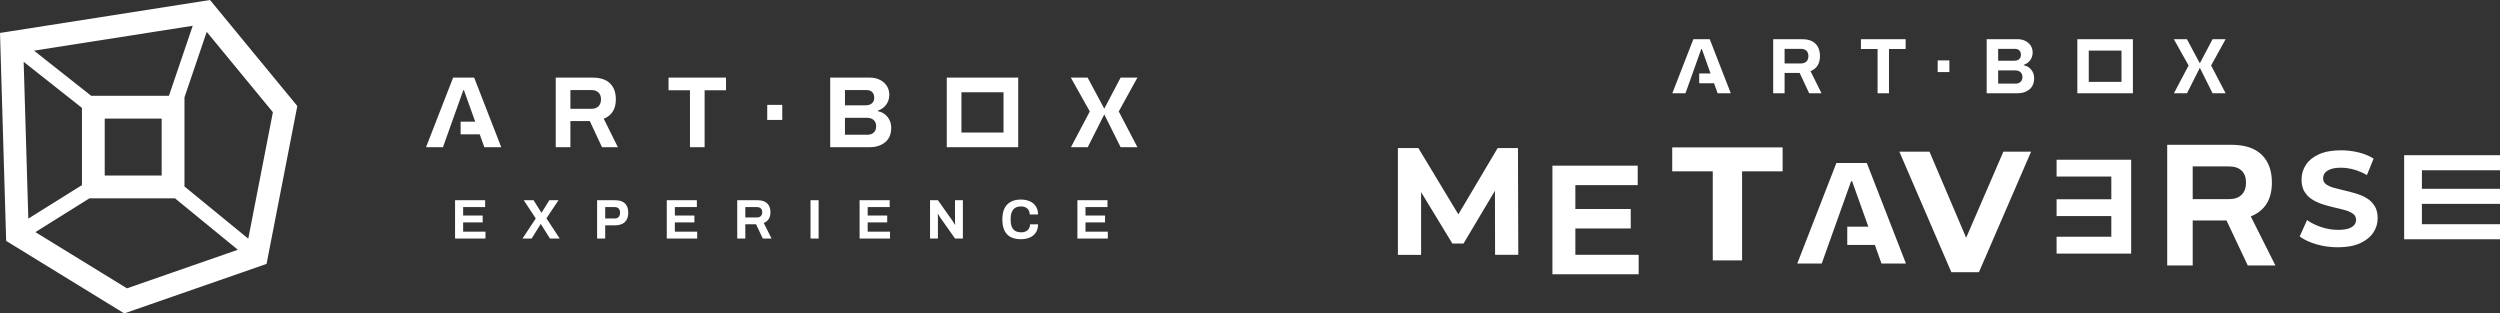 <?xml version="1.0" encoding="UTF-8"?>
<svg id="Layer_1" data-name="Layer 1" xmlns="http://www.w3.org/2000/svg" viewBox="0 0 3617.84 453.54">
  <rect x="0" y="0" width="3617.84" height="453.54" fill="#333333" stroke="none"/>
  <defs>
    <style>
      .cls-1 {
        fill: #fff;
      }
    </style>
  </defs>
  <path class="cls-1" d="M0,47.67l8.93,300.94,170.87,104.93,205.94-71.63,44.51-228.51L303.93,0,0,47.67ZM278.92,37.3l-34.45,101.34h-112.53L49.31,73.32l229.62-36.02h0ZM233.98,171.62v82.44h-82.44v-82.44h82.44ZM34.23,89.42l84.35,66.69v111.78l-77.61,48.51s-6.74-226.98-6.74-226.98ZM183.74,417.26l-132.51-81.36,78.19-48.88h123.84l90.96,74.42-160.47,55.82h0ZM359.27,345.36l-92.31-75.52v-129.04l32.2-94.71,95.76,116.28-35.64,183h0ZM670.24,321.83h28.27v-9.94h-28.27v-12.2h31.83v-9.93h-43.54v55.42h44.02v-9.94h-32.31v-13.41ZM808.21,289.76h-13.25l-11.15,17.93h-.4l-11.23-17.93h-14.22l17.37,26.33-19.15,29.08h13.25l12.92-20.84h.4l13.09,20.84h14.13l-19.22-29.25,17.45-26.17ZM890.52,289.76h-26.42v55.42h11.71v-19.07h13.9c6.46,0,11.32-1.6,14.59-4.8,3.26-3.21,4.89-7.69,4.89-13.45s-1.56-10.22-4.68-13.37c-3.12-3.15-7.79-4.72-13.98-4.72h0ZM895.28,313.99c-1.35,1.46-3.28,2.18-5.81,2.18h-13.65v-16.48h13.65c2.53,0,4.47.71,5.81,2.14,1.35,1.43,2.02,3.44,2.02,6.02s-.68,4.68-2.02,6.14h0ZM976.61,321.83h28.27v-9.94h-28.27v-12.2h31.83v-9.93h-43.54v55.42h44.02v-9.94h-32.31v-13.41ZM1114.92,307.12c0-5.5-1.56-9.76-4.68-12.8-3.12-3.04-7.79-4.56-13.98-4.56h-29.4v55.42h11.71v-20.68h15.51l9.78,20.68h12.68l-11.31-22.53c6.47-2.59,9.7-7.76,9.7-15.51h0ZM1101.03,312.7c-1.35,1.35-3.28,2.02-5.81,2.02h-16.64v-15.02h16.64c2.53,0,4.47.64,5.81,1.94,1.35,1.29,2.02,3.12,2.02,5.5s-.68,4.23-2.02,5.58h0ZM1172.93,289.76h11.71v55.42h-11.71v-55.42ZM1255.65,321.83h28.27v-9.94h-28.27v-12.2h31.83v-9.93h-43.54v55.42h44.02v-9.94h-32.31v-13.41ZM1382.01,320.37c0,.75.03,1.61.12,2.58s.12,1.67.12,2.1l-.4.24c-.21-.43-.7-1.29-1.46-2.59-.75-1.29-1.35-2.24-1.77-2.83l-21.32-30.13h-11.4v55.42h11.4v-30.62c0-.92-.04-1.85-.12-2.83-.09-.97-.12-1.65-.12-2.02l.4-.25c.16.33.57,1.06,1.22,2.22.64,1.16,1.29,2.2,1.94,3.11l21.41,30.38h11.39v-55.42h-11.39v30.62h0ZM1466.3,303.25c2.48-3.02,6.25-4.52,11.31-4.52,3.71,0,6.73,1.04,9.05,3.11,2.32,2.08,3.47,4.91,3.47,8.52h12.04c0-4.68-1.09-8.65-3.27-11.91-2.18-3.26-5.14-5.68-8.89-7.27-3.74-1.59-7.96-2.38-12.64-2.38-8.51,0-15.11,2.38-19.79,7.15-4.69,4.77-7.03,11.94-7.03,21.53,0,19.12,8.94,28.68,26.82,28.68,4.79,0,9.05-.8,12.77-2.38s6.65-3.99,8.81-7.19c2.15-3.21,3.23-7.18,3.23-11.92h-11.63c0,3.61-1.17,6.44-3.52,8.48-2.34,2.05-5.48,3.07-9.41,3.07-10.02,0-15.03-5.84-15.03-17.53v-2.42c0-5.65,1.24-9.99,3.71-13.01v-.03ZM1570.85,321.83h28.27v-9.94h-28.27v-12.2h31.83v-9.93h-43.54v55.42h44.02v-9.94h-32.31v-13.41ZM894.15,212.98l-20.46-41.16c11.69-4.67,17.53-14.03,17.53-28.06,0-9.94-2.83-17.66-8.48-23.17-5.65-5.5-14.08-8.26-25.29-8.26h-53.21v100.66h21.2v-37.8h28.06l17.68,37.8h22.96ZM866.08,153.84c-2.44,2.44-5.94,3.65-10.53,3.65h-30.11v-27.19h30.11c4.58,0,8.09,1.17,10.53,3.51,2.44,2.34,3.65,5.65,3.65,9.94s-1.22,7.65-3.65,10.08h0ZM967.48,130.6h30.99v82.38h21.2v-82.38h30.99v-18.27h-83.17v18.27ZM1270.57,160.94v-.96c4.78-1.56,8.7-4.36,11.77-8.4,3.07-4.04,4.6-8.84,4.6-14.4,0-4.87-1.22-9.18-3.65-12.94-2.44-3.75-5.8-6.67-10.08-8.77s-9.06-3.15-14.33-3.15h-57.45v100.66h57.45c8.96,0,16.34-2.41,22.15-7.24,5.8-4.82,8.7-11.76,8.7-20.83,0-6.04-1.77-11.28-5.33-15.72-3.56-4.43-8.16-7.19-13.82-8.26ZM1222.78,130.31h31.13c3.51,0,6.26.98,8.26,2.92,2,1.96,3,4.78,3,8.48,0,3.12-1.08,5.68-3.22,7.67-2.14,2-5.16,3-9.06,3h-30.11v-22.07h0ZM1264.43,191.79c-2.34,2.14-5.36,3.22-9.06,3.22h-32.6v-24.56h31.43c4.48,0,7.89,1.12,10.23,3.36,2.34,2.24,3.51,5.16,3.51,8.77,0,4-1.17,7.07-3.51,9.21h0ZM1646.01,112.33h-24.33l-23.67,44.93-24.04-44.92h-24.33s27.46,48.96,27.46,48.96l-27.31,51.69h24.33l23.9-47.41,23.66,47.41h24.33l-27.04-51.69,27.04-48.97ZM1473.48,112.33h-103.37v100.66h103.38v-100.66h0ZM1452.24,191.75h-60.91v-58.2h60.91v58.2ZM655.72,112.33l-39.18,100.66h24.48l29.43-82.38h.99l16.24,45.47h-21.08v18.32h27.63l6.65,18.6h24.48l-39.18-100.66h-30.46ZM1110.29,151.78h21.76v21.76h-21.76v-21.76ZM2633.71,81.14c0-7.73-2.2-13.74-6.6-18.03-4.39-4.28-10.96-6.42-19.67-6.42h-41.38v78.29h16.49v-29.4h21.83l13.76,29.4h17.85l-15.92-32.01c9.1-3.64,13.64-10.91,13.64-21.83M2614.16,88.99c-1.89,1.89-4.63,2.84-8.19,2.84h-23.42v-21.15h23.42c3.56,0,6.29.91,8.19,2.73,1.89,1.82,2.84,4.39,2.84,7.73s-.95,5.96-2.84,7.85M2693.02,70.91h24.11v64.08h16.49v-64.08h24.11v-14.21h-64.7v14.21ZM2928.78,94.5v-.75c3.71-1.21,6.77-3.39,9.15-6.54,2.38-3.14,3.58-6.88,3.58-11.2,0-3.79-.95-7.14-2.84-10.06-1.89-2.92-4.51-5.19-7.85-6.82-3.34-1.63-7.05-2.44-11.14-2.44h-44.69v78.29h44.69c6.97,0,12.71-1.88,17.23-5.62,4.51-3.75,6.77-9.15,6.77-16.21,0-4.7-1.39-8.77-4.15-12.22-2.77-3.45-6.35-5.59-10.75-6.42M2891.6,70.68h24.21c2.73,0,4.87.76,6.42,2.28s2.33,3.71,2.33,6.6c0,2.43-.84,4.42-2.5,5.97-1.67,1.55-4.02,2.33-7.05,2.33h-23.42v-17.17h0ZM2924.01,118.5c-1.82,1.67-4.17,2.5-7.05,2.5h-25.36v-19.11h24.45c3.49,0,6.14.87,7.96,2.62,1.82,1.74,2.73,4.01,2.73,6.82,0,3.11-.91,5.5-2.73,7.16M3220.8,56.69h-18.92l-18.41,34.95-18.7-34.95h-18.93l21.36,38.09-21.24,40.2h18.92s18.59-36.88,18.59-36.88l18.4,36.87h18.92l-21.04-40.2,21.04-38.09ZM3006.19,134.98h80.41V56.69h-80.41v78.29ZM3022.71,73.21h47.38v45.27h-47.38v-45.27ZM2450.54,56.69l-30.48,78.29h19.05l22.88-64.08h.77l12.63,35.37h-16.4v14.25h21.49l5.17,14.46h19.05l-30.48-78.29h-23.69ZM2804.1,87.38h16.93v16.93h-16.93v-16.93ZM2845.29,344.09l-53.04-124.57h-43.6l75.24,174.41h39.87l75.49-174.41h-40.11l-53.85,124.57ZM3425.06,286.89c-4.65-2.84-9.79-5.1-15.42-6.79-5.62-1.68-11.25-3.16-16.86-4.45-5.62-1.3-10.76-2.58-15.42-3.88-4.65-1.29-8.4-3.01-11.25-5.13-2.85-2.13-4.26-4.94-4.26-8.43,0-2.97.84-5.59,2.52-7.86,1.68-2.26,4.46-4.1,8.33-5.52,3.88-1.42,8.85-2.13,14.93-2.13s12.29.87,18.62,2.62c6.33,1.74,12.66,4.43,19,8.04l9.69-23.84c-6.33-4-13.64-7.01-21.9-9.01-8.27-2-16.67-3.01-25.2-3.01-12.79,0-23.42,1.91-31.89,5.72-8.46,3.81-14.8,8.91-19,15.32-4.21,6.4-6.3,13.47-6.3,21.22,0,7.24,1.45,13.18,4.36,17.83,2.92,4.65,6.7,8.4,11.34,11.24,4.65,2.85,9.79,5.18,15.42,6.98,5.62,1.82,11.25,3.33,16.87,4.56,5.62,1.23,10.76,2.52,15.41,3.87,4.65,1.35,8.4,3.11,11.25,5.23,2.84,2.13,4.26,5.01,4.26,8.63,0,2.85-.91,5.37-2.71,7.56-1.81,2.2-4.62,3.9-8.43,5.13-3.81,1.23-8.81,1.84-15.02,1.84-8.14,0-16.19-1.32-24.14-3.97-7.95-2.65-14.84-6.05-20.65-10.18l-10.66,23.65c6.07,4.65,14.09,8.43,24.04,11.34,9.95,2.92,20.36,4.36,31.22,4.36,12.93,0,23.62-1.94,32.08-5.81,8.46-3.87,14.83-8.98,19.1-15.32,4.27-6.33,6.4-13.31,6.4-20.94,0-7.1-1.45-12.99-4.36-17.64-2.92-4.65-6.7-8.4-11.34-11.25h0ZM3084.08,366.96h-107.92v-24.35h79.2v-29.9h-79.2v-24.35h79.2v-32.88h-79.2v-24.36h107.92v135.83ZM3479.14,224.62h138.7v21.8h-113v26.76h113v21.8h-113v29.43h113v21.8h-138.7v-121.58ZM3136.23,209.52h92.69c19.51,0,34.2,4.8,44.05,14.39,9.84,9.59,14.77,23.03,14.77,40.35,0,24.45-10.18,40.74-30.55,48.9l35.64,71.03h-39.98l-30.81-65.18h-48.9v65.18h-36.91v-174.66h0ZM3225.6,288.19c7.97,0,14.09-2.12,18.33-6.35,4.24-4.25,6.36-10.1,6.36-17.58s-2.13-13.23-6.36-17.31c-4.24-4.07-10.36-6.11-18.33-6.11h-52.46v47.36h52.46ZM2167.35,214.23l-56.92,95.96-57.89-95.96h-29.59v154.55h33.57v-90.76l45.25,74.42h16.11l45.51-76.42.19,92.76h33.56l-.44-154.55h-29.36ZM2419.94,247.9h58.66v128.92h42.43v-128.92h58.67v-34.56h-159.76v34.56ZM2246.56,239.75h123.44v28.17h-90.24v34.58h80.16v28.16h-80.16v38.03h91.61v28.16h-124.81v-157.1ZM2657.51,235.87l-56.62,145.47h35.39l42.52-119.06h1.44l23.47,65.71h-30.48v26.47h39.93l9.6,26.87h35.38l-56.61-145.47h-44.03Z"/>
</svg>